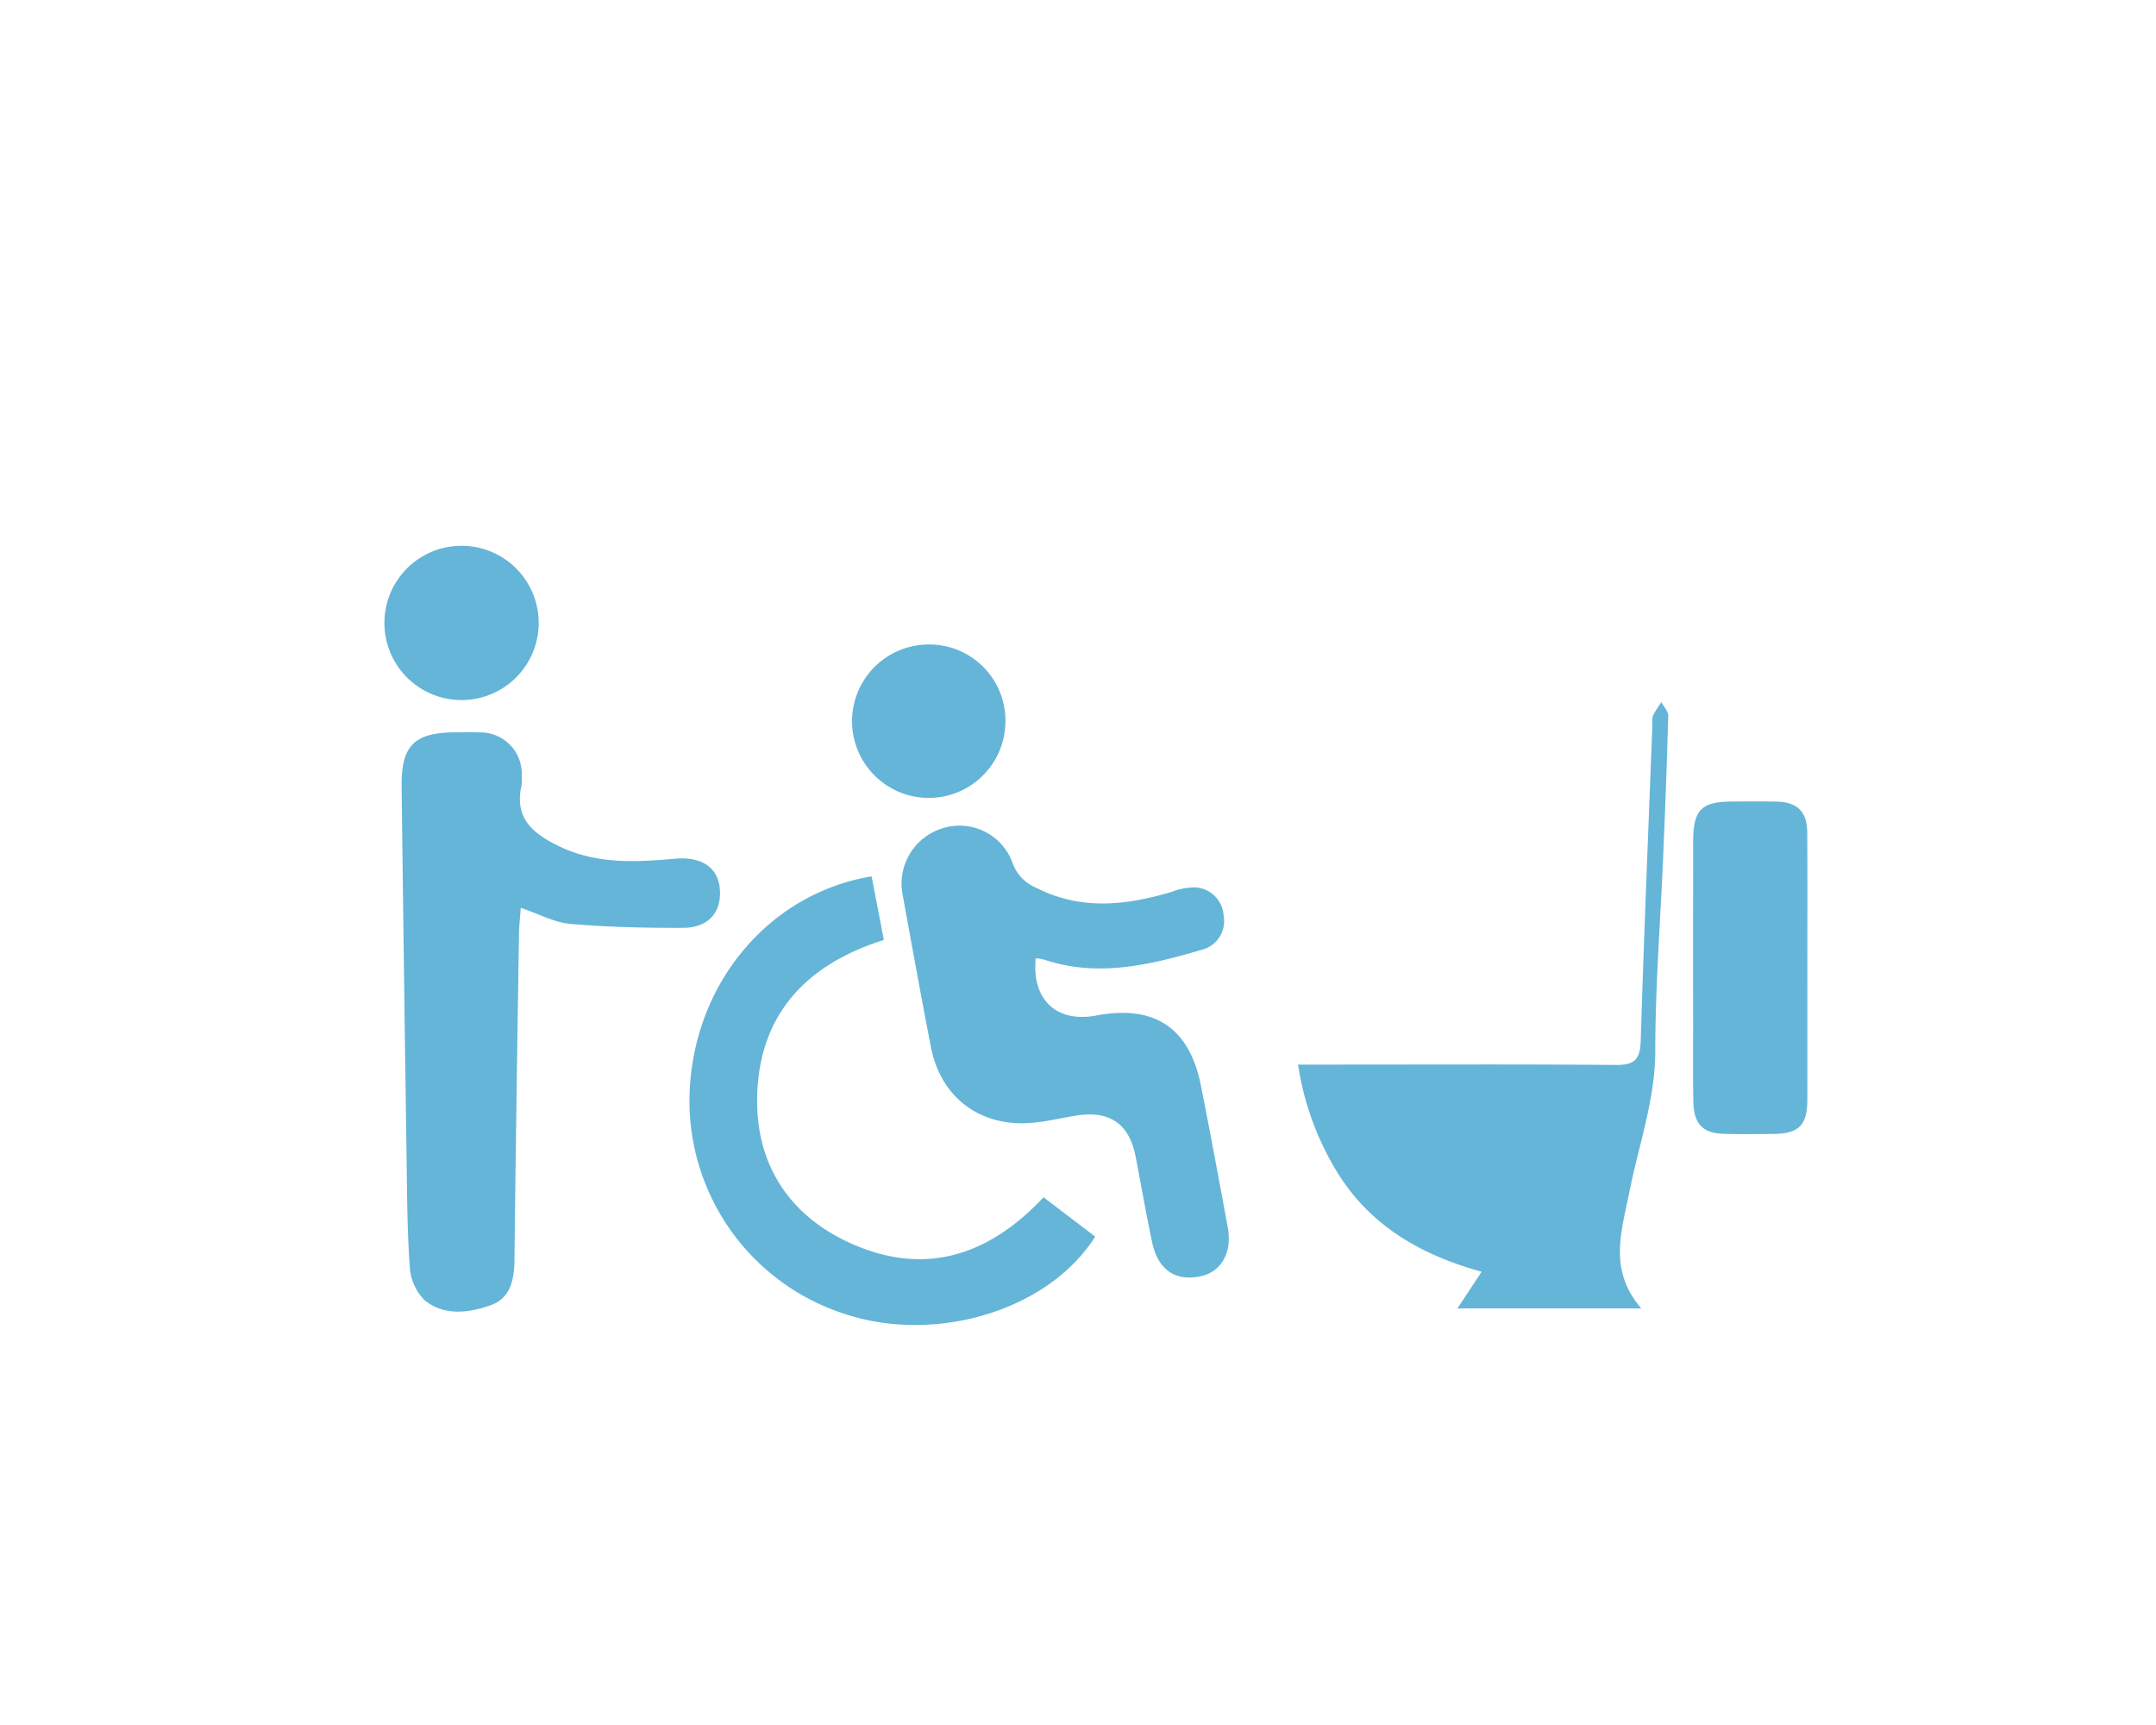 <svg xmlns="http://www.w3.org/2000/svg" xmlns:xlink="http://www.w3.org/1999/xlink" width="250" height="200" viewBox="0 0 250 200"><defs><clipPath id="clip-path"><rect id="&#x9577;&#x65B9;&#x5F62;_4278" data-name="&#x9577;&#x65B9;&#x5F62; 4278" width="250" height="200" rx="17" transform="translate(-12714 -5171)" fill="#fff"></rect></clipPath></defs><g id="&#x30DE;&#x30B9;&#x30AF;&#x30B0;&#x30EB;&#x30FC;&#x30D7;_57" data-name="&#x30DE;&#x30B9;&#x30AF;&#x30B0;&#x30EB;&#x30FC;&#x30D7; 57" transform="translate(12714 5171)" clip-path="url(#clip-path)"><path id="&#x30D1;&#x30B9;_4811" data-name="&#x30D1;&#x30B9; 4811" d="M1045.632,1108.655c-.08,1.138-.192,2.1-.207,3.072-.19,12.6-.388,25.2-.524,37.794-.024,2.3-.486,4.413-2.788,5.219-2.554.894-5.4,1.26-7.659-.616a5.993,5.993,0,0,1-1.692-3.864c-.3-4.159-.308-8.343-.368-12.516q-.311-21.551-.578-43.1c-.062-4.821,1.451-6.33,6.306-6.336.92,0,1.842-.033,2.761.012a4.787,4.787,0,0,1,4.859,5.049,4.283,4.283,0,0,1-.013,1.06c-.879,3.806,1.271,5.6,4.352,7.089,4.382,2.12,8.943,1.837,13.525,1.437,2.87-.251,4.861.948,5.1,3.414.269,2.741-1.268,4.595-4.246,4.606-4.363.016-8.74-.083-13.084-.457C1049.544,1110.354,1047.776,1109.376,1045.632,1108.655Z" transform="translate(-13699.246 -6174.399)" fill="#64b5d8"></path><path id="&#x30D1;&#x30B9;_4812" data-name="&#x30D1;&#x30B9; 4812" d="M1099.667,1113.432c-.484,4.807,2.429,7.519,7.01,6.648,6.738-1.281,10.807,1.4,12.143,8.108,1.091,5.474,2.1,10.963,3.117,16.452.534,2.894-.733,5.142-3.116,5.661-2.933.639-4.964-.709-5.648-3.911-.708-3.316-1.281-6.659-1.928-9.988q-1.084-5.57-6.687-4.75c-1.817.268-3.613.737-5.436.878-5.964.459-10.484-2.987-11.614-8.831-1.141-5.9-2.21-11.806-3.288-17.713a6.713,6.713,0,0,1,4.639-7.614,6.529,6.529,0,0,1,8.119,4,4.881,4.881,0,0,0,2.761,2.9c5.182,2.642,10.4,2.039,15.684.473a7.477,7.477,0,0,1,2.668-.523,3.477,3.477,0,0,1,3.363,3.262,3.422,3.422,0,0,1-2.489,3.958c-6,1.757-12.049,3.248-18.308,1.161A6.479,6.479,0,0,0,1099.667,1113.432Z" transform="translate(-13693.571 -6173.336)" fill="#64b5d8"></path><path id="&#x30D1;&#x30B9;_4813" data-name="&#x30D1;&#x30B9; 4813" d="M1125.587,1127.172h4.807c10.687,0,21.376-.049,32.063.043,2.117.019,2.8-.63,2.861-2.757.378-12.3.895-24.6,1.365-36.9a2.169,2.169,0,0,1,.057-.84c.276-.55.641-1.055.97-1.578.279.533.811,1.073.8,1.6-.144,5.444-.357,10.888-.587,16.331-.316,7.491-.909,14.982-.914,22.473,0,5.688-1.916,10.926-2.994,16.35-.913,4.6-2.486,9.068,1.365,13.547h-21.311l2.809-4.252c-7.141-1.965-13.007-5.393-16.818-11.649A33.354,33.354,0,0,1,1125.587,1127.172Z" transform="translate(-13689.07 -6174.742)" fill="#64b5d8"></path><path id="&#x30D1;&#x30B9;_4814" data-name="&#x30D1;&#x30B9; 4814" d="M1083.046,1103.372l1.421,7.372c-8.991,2.826-14.466,8.631-14.689,18.124-.187,7.935,3.763,13.928,11.032,17.129,8.5,3.745,15.849,1.317,22.177-5.419l5.987,4.563c-5.394,8.541-18.476,12.494-29.1,8.946a25.951,25.951,0,0,1-17.924-25.836C1062.537,1115.494,1071.359,1105.3,1083.046,1103.372Z" transform="translate(-13695.979 -6172.763)" fill="#64b5d8"></path><path id="&#x30D1;&#x30B9;_4815" data-name="&#x30D1;&#x30B9; 4815" d="M1180.159,1114.808c0,5.095.012,10.189,0,15.285-.009,2.982-.962,3.952-3.909,3.992-1.91.026-3.822.039-5.731-.009-2.479-.061-3.522-1.126-3.579-3.721-.06-2.688-.028-5.378-.028-8.066,0-7.359-.013-14.719.005-22.078.009-3.744.936-4.658,4.609-4.669,1.7,0,3.4-.03,5.095.012,2.377.06,3.509,1.161,3.526,3.544C1180.184,1104.335,1180.157,1109.572,1180.159,1114.808Z" transform="translate(-13684.587 -6173.614)" fill="#64b5d8"></path><path id="&#x30D1;&#x30B9;_4816" data-name="&#x30D1;&#x30B9; 4816" d="M1096.717,1088.158a8.893,8.893,0,1,1-8.978-9.038A8.826,8.826,0,0,1,1096.717,1088.158Z" transform="translate(-13694.133 -6175.395)" fill="#64b5d8"></path><path id="&#x30D1;&#x30B9;_4817" data-name="&#x30D1;&#x30B9; 4817" d="M1030.016,1077.694a8.944,8.944,0,1,1,17.888.1,8.944,8.944,0,0,1-17.888-.1Z" transform="translate(-13699.441 -6176.52)" fill="#64b5d8"></path></g></svg>